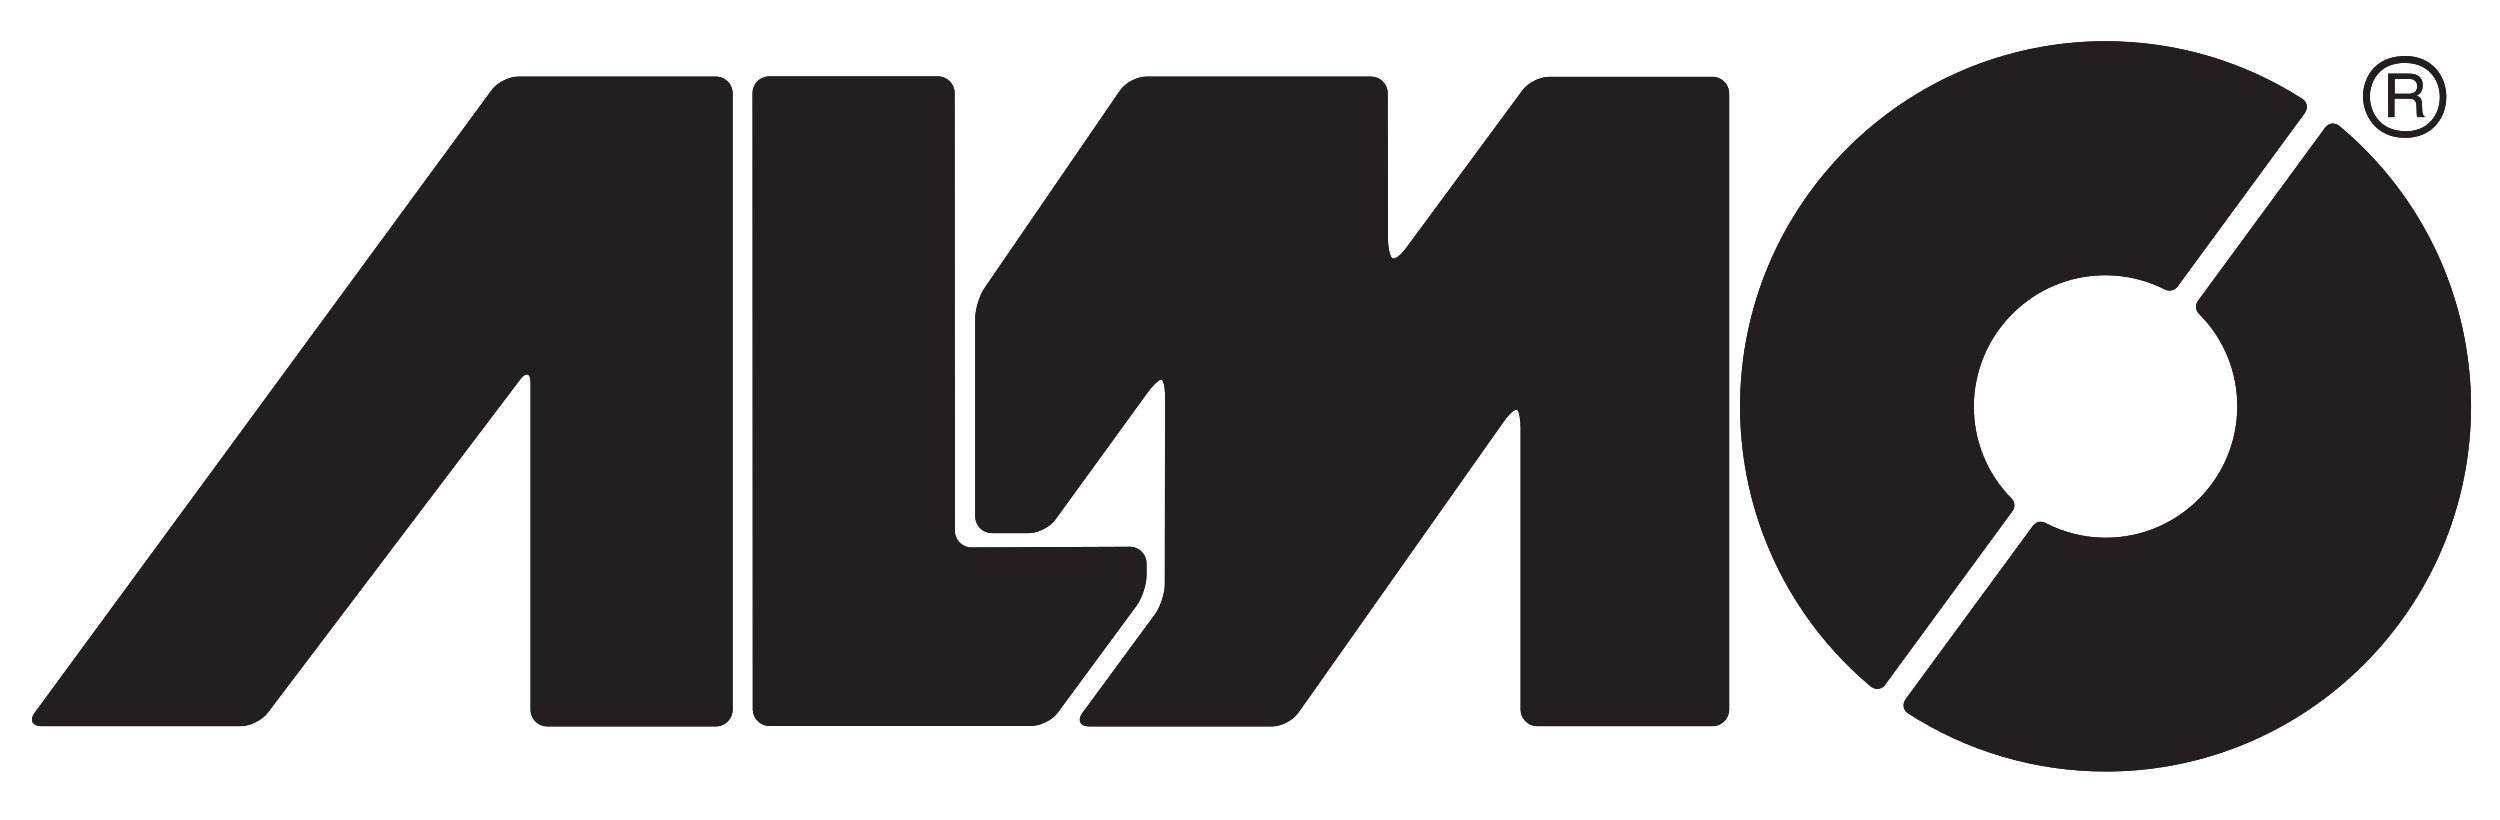 <?xml version="1.0" encoding="utf-8"?>
<!-- Generator: Adobe Illustrator 26.0.3, SVG Export Plug-In . SVG Version: 6.00 Build 0)  -->
<svg version="1.1" id="Layer_1" xmlns="http://www.w3.org/2000/svg" xmlns:xlink="http://www.w3.org/1999/xlink" x="0px" y="0px"
	 viewBox="0 0 1080 354.1" style="enable-background:new 0 0 1080 354.1;" xml:space="preserve">
<style type="text/css">
	.st0{fill:#231F20;}
</style>
<g>
	<g>
		<g>
			<path class="st0" d="M115.6,308c-2.4,3.1-7.6,5.7-11.5,5.7H17.9c-3.9,0-5.3-2.6-2.9-5.8l197.4-269c2.3-3.2,7.5-5.8,11.4-5.8h85.5
				c3.9,0,7.2,3.2,7.2,7.2v266.3c0,3.9-3.2,7.2-7.2,7.2h-72.9c-3.9,0-7.2-3.2-7.2-7.2V165.2c0-3.9-1.9-4.6-4.3-1.5L115.6,308z"/>
			<path class="st0" d="M669.1,33.2c-3.9,0-9.1,2.6-11.4,5.8l-50.3,68.2c-2.3,3.2-5,5.1-6,4.3c-1-0.8-1.8-4.7-1.8-8.6l-0.1-62.6
				c0-3.9-3.2-7.2-7.2-7.2l-97.2,0c-3.9,0-9,2.7-11.2,5.9l-58.5,85.3c-2.2,3.2-4.1,9.1-4.1,13.1v85.7c0,3.9,3.2,7.2,7.2,7.2h16
				c3.9,0,9.1-2.6,11.4-5.8l39.7-54.7c2.3-3.2,5-5.8,6-5.8c1,0,1.7,3.2,1.7,7.2l-0.1,81.2c0,3.9-1.9,9.8-4.2,12.9l-31.4,42.7
				c-2.3,3.2-1,5.8,2.9,5.8l79.1,0c3.9,0,9-2.6,11.3-5.9L649.7,182c2.3-3.2,4.8-5.5,5.7-5c0.8,0.5,1.5,4.1,1.5,8v121.5
				c0,3.9,3.2,7.2,7.2,7.2l75.7,0c3.9,0,7.2-3.2,7.2-7.2L747,40.4c0-3.9-3.2-7.2-7.2-7.2L669.1,33.2z"/>
			<path class="st0" d="M419.7,236.5c-3.9,0-7.2-3.2-7.2-7.2l-0.1-189.1c0-3.9-3.2-7.2-7.2-7.2l-72.9,0c-3.9,0-7.2,3.2-7.2,7.2
				l0.1,266.2c0,3.9,3.2,7.2,7.2,7.2l113.2,0c3.9,0,9.1-2.6,11.4-5.8l34.1-46.3c2.3-3.2,4.2-9,4.2-12.9l0-5.2c0-3.9-3.2-7.2-7.2-7.2
				L419.7,236.5z"/>
			<path class="st0" d="M1025.4,53.9c-3-3.4-4.5-7.8-4.6-12.2l0,0c0-3.9,1.2-7.8,3.6-11l0,0c2.4-3.2,6.1-5.5,10.9-6.2l0,0l0.2,1.4
				l-0.2-1.4c1.3-0.2,2.6-0.3,3.8-0.3l0,0c5.8,0,10.3,2.2,13.3,5.6l0,0c3,3.3,4.4,7.7,4.4,12.1l0,0c0,4.2-1.3,8.4-4.1,11.7l0,0
				c-2.7,3.3-6.9,5.6-12.3,5.9l0,0c-0.5,0-1,0-1.5,0l0,0c0,0,0,0-0.1,0l0,0C1033.1,59.6,1028.5,57.3,1025.4,53.9L1025.4,53.9z
				 M1035.8,27.4c-4.1,0.6-7,2.5-9,5.1l0,0c-2,2.6-3,5.9-3,9.2l0,0c0,3.8,1.3,7.5,3.8,10.3l0,0c2.5,2.8,6.2,4.6,11.4,4.7l0,0
				c0.4,0,0.9,0,1.4,0l0,0c4.6-0.3,8-2.2,10.2-4.9l0,0c2.3-2.7,3.4-6.3,3.4-9.8l0,0c0-3.7-1.2-7.4-3.7-10.2l0,0
				c-2.5-2.7-6.1-4.6-11.1-4.6l0,0C1038.1,27.1,1037,27.2,1035.8,27.4L1035.8,27.4L1035.8,27.4L1035.8,27.4z"/>
			<path class="st0" d="M1034.4,34.1h6.2c0.9,0,1.6,0.1,2.1,0.4c1,0.5,1.5,1.4,1.5,2.7c0,1.2-0.3,2.1-1,2.6
				c-0.7,0.5-1.7,0.7-2.8,0.7h-5.9V34.1z M1034.4,50.7v-8.1h5.8c1,0,1.8,0.1,2.3,0.3c0.8,0.4,1.3,1.2,1.4,2.5l0.1,3.1
				c0,0.7,0.1,1.2,0.1,1.5c0.1,0.3,0.1,0.5,0.2,0.6h3.1v-0.4c-0.4-0.2-0.7-0.6-0.8-1.2c-0.1-0.3-0.2-0.9-0.2-1.6l-0.1-2.5
				c0-1.1-0.3-1.9-0.6-2.4c-0.4-0.5-0.9-0.9-1.7-1.2c0.8-0.4,1.5-1,1.9-1.7c0.5-0.7,0.7-1.6,0.7-2.8c0-2.1-0.9-3.6-2.6-4.4
				c-0.9-0.4-2.1-0.6-3.6-0.6h-8.7v18.8H1034.4z"/>
			<g>
				<path class="st0" d="M1010.6,54.4c-0.9-0.8-2.1-1.1-3.2-1c-1.2,0.1-2.2,0.8-2.9,1.7l-55,74.9c-1.2,1.7-1.1,4,0.4,5.5
					c10.7,10.7,16.6,24.9,16.6,40c0,31.3-25.5,56.8-56.8,56.8c-9,0-18.1-2.2-26.1-6.4c-1.9-1-4.2-0.4-5.4,1.3l-55,74.9
					c-0.7,1-1,2.1-0.8,3.3c0.2,1.2,0.9,2.2,1.9,2.8c25.5,16.4,55,25.1,85.4,25.1c87,0,157.8-70.8,157.8-157.8
					C1067.4,128.7,1046.7,84.5,1010.6,54.4z"/>
				<path class="st0" d="M869,215.4c-10.5-10.7-16.3-24.8-16.3-39.7c0-31.3,25.5-56.8,56.8-56.8c8.9,0,17.8,2.1,25.8,6.2
					c1.9,0.9,4.1,0.4,5.4-1.3l55-75c0.7-1,1-2.1,0.8-3.3c-0.2-1.2-0.9-2.2-1.9-2.8c-25.4-16.3-54.8-24.9-85-24.9
					c-87,0-157.9,70.8-157.9,157.8c0,46.8,20.6,90.9,56.5,121c0.8,0.6,1.7,1,2.7,1c0.2,0,0.3,0,0.5,0c1.2-0.1,2.2-0.8,2.9-1.7l55-75
					C870.6,219.2,870.5,216.9,869,215.4z"/>
			</g>
		</g>
		<g>
			<path class="st0" d="M115.6,308c-2.4,3.1-7.6,5.7-11.5,5.7H17.9c-3.9,0-5.3-2.6-2.9-5.8l197.4-269c2.3-3.2,7.5-5.8,11.4-5.8h85.5
				c3.9,0,7.2,3.2,7.2,7.2v266.3c0,3.9-3.2,7.2-7.2,7.2h-72.9c-3.9,0-7.2-3.2-7.2-7.2V165.2c0-3.9-1.9-4.6-4.3-1.5L115.6,308z"/>
			<path class="st0" d="M669.1,33.2c-3.9,0-9.1,2.6-11.4,5.8l-50.3,68.2c-2.3,3.2-5,5.1-6,4.3c-1-0.8-1.8-4.7-1.8-8.6l-0.1-62.6
				c0-3.9-3.2-7.2-7.2-7.2l-97.2,0c-3.9,0-9,2.7-11.2,5.9l-58.5,85.3c-2.2,3.2-4.1,9.1-4.1,13.1v85.7c0,3.9,3.2,7.2,7.2,7.2h16
				c3.9,0,9.1-2.6,11.4-5.8l39.7-54.7c2.3-3.2,5-5.8,6-5.8c1,0,1.7,3.2,1.7,7.2l-0.1,81.2c0,3.9-1.9,9.8-4.2,12.9l-31.4,42.7
				c-2.3,3.2-1,5.8,2.9,5.8l79.1,0c3.9,0,9-2.6,11.3-5.9L649.7,182c2.3-3.2,4.8-5.5,5.7-5c0.8,0.5,1.5,4.1,1.5,8v121.5
				c0,3.9,3.2,7.2,7.2,7.2l75.7,0c3.9,0,7.2-3.2,7.2-7.2L747,40.4c0-3.9-3.2-7.2-7.2-7.2L669.1,33.2z"/>
			<path class="st0" d="M419.7,236.5c-3.9,0-7.2-3.2-7.2-7.2l-0.1-189.1c0-3.9-3.2-7.2-7.2-7.2l-72.9,0c-3.9,0-7.2,3.2-7.2,7.2
				l0.1,266.2c0,3.9,3.2,7.2,7.2,7.2l113.2,0c3.9,0,9.1-2.6,11.4-5.8l34.1-46.3c2.3-3.2,4.2-9,4.2-12.9l0-5.2c0-3.9-3.2-7.2-7.2-7.2
				L419.7,236.5z"/>
			<path class="st0" d="M1025.4,53.9c-3-3.4-4.5-7.8-4.6-12.2l0,0c0-3.9,1.2-7.8,3.6-11l0,0c2.4-3.2,6.1-5.5,10.9-6.2l0,0l0.2,1.4
				l-0.2-1.4c1.3-0.2,2.6-0.3,3.8-0.3l0,0c5.8,0,10.3,2.2,13.3,5.6l0,0c3,3.3,4.4,7.7,4.4,12.1l0,0c0,4.2-1.3,8.4-4.1,11.7l0,0
				c-2.7,3.3-6.9,5.6-12.3,5.9l0,0c-0.5,0-1,0-1.5,0l0,0c0,0,0,0-0.1,0l0,0C1033.1,59.6,1028.5,57.3,1025.4,53.9L1025.4,53.9z
				 M1035.8,27.4c-4.1,0.6-7,2.5-9,5.1l0,0c-2,2.6-3,5.9-3,9.2l0,0c0,3.8,1.3,7.5,3.8,10.3l0,0c2.5,2.8,6.2,4.6,11.4,4.7l0,0
				c0.4,0,0.9,0,1.4,0l0,0c4.6-0.3,8-2.2,10.2-4.9l0,0c2.3-2.7,3.4-6.3,3.4-9.8l0,0c0-3.7-1.2-7.4-3.7-10.2l0,0
				c-2.5-2.7-6.1-4.6-11.1-4.6l0,0C1038.1,27.1,1037,27.2,1035.8,27.4L1035.8,27.4L1035.8,27.4L1035.8,27.4z"/>
			<path class="st0" d="M1034.4,34.1h6.2c0.9,0,1.6,0.1,2.1,0.4c1,0.5,1.5,1.4,1.5,2.7c0,1.2-0.3,2.1-1,2.6
				c-0.7,0.5-1.7,0.7-2.8,0.7h-5.9V34.1z M1034.4,50.7v-8.1h5.8c1,0,1.8,0.1,2.3,0.3c0.8,0.4,1.3,1.2,1.4,2.5l0.1,3.1
				c0,0.7,0.1,1.2,0.1,1.5c0.1,0.3,0.1,0.5,0.2,0.6h3.1v-0.4c-0.4-0.2-0.7-0.6-0.8-1.2c-0.1-0.3-0.2-0.9-0.2-1.6l-0.1-2.5
				c0-1.1-0.3-1.9-0.6-2.4c-0.4-0.5-0.9-0.9-1.7-1.2c0.8-0.4,1.5-1,1.9-1.7c0.5-0.7,0.7-1.6,0.7-2.8c0-2.1-0.9-3.6-2.6-4.4
				c-0.9-0.4-2.1-0.6-3.6-0.6h-8.7v18.8H1034.4z"/>
			<g>
				<path class="st0" d="M1010.6,54.4c-0.9-0.8-2.1-1.1-3.2-1c-1.2,0.1-2.2,0.8-2.9,1.7l-55,74.9c-1.2,1.7-1.1,4,0.4,5.5
					c10.7,10.7,16.6,24.9,16.6,40c0,31.3-25.5,56.8-56.8,56.8c-9,0-18.1-2.2-26.1-6.4c-1.9-1-4.2-0.4-5.4,1.3l-55,74.9
					c-0.7,1-1,2.1-0.8,3.3c0.2,1.2,0.9,2.2,1.9,2.8c25.5,16.4,55,25.1,85.4,25.1c87,0,157.8-70.8,157.8-157.8
					C1067.4,128.7,1046.7,84.5,1010.6,54.4z"/>
				<path class="st0" d="M869,215.4c-10.5-10.7-16.3-24.8-16.3-39.7c0-31.3,25.5-56.8,56.8-56.8c8.9,0,17.8,2.1,25.8,6.2
					c1.9,0.9,4.1,0.4,5.4-1.3l55-75c0.7-1,1-2.1,0.8-3.3c-0.2-1.2-0.9-2.2-1.9-2.8c-25.4-16.3-54.8-24.9-85-24.9
					c-87,0-157.9,70.8-157.9,157.8c0,46.8,20.6,90.9,56.5,121c0.8,0.6,1.7,1,2.7,1c0.2,0,0.3,0,0.5,0c1.2-0.1,2.2-0.8,2.9-1.7l55-75
					C870.6,219.2,870.5,216.9,869,215.4z"/>
			</g>
		</g>
	</g>
</g>
</svg>
